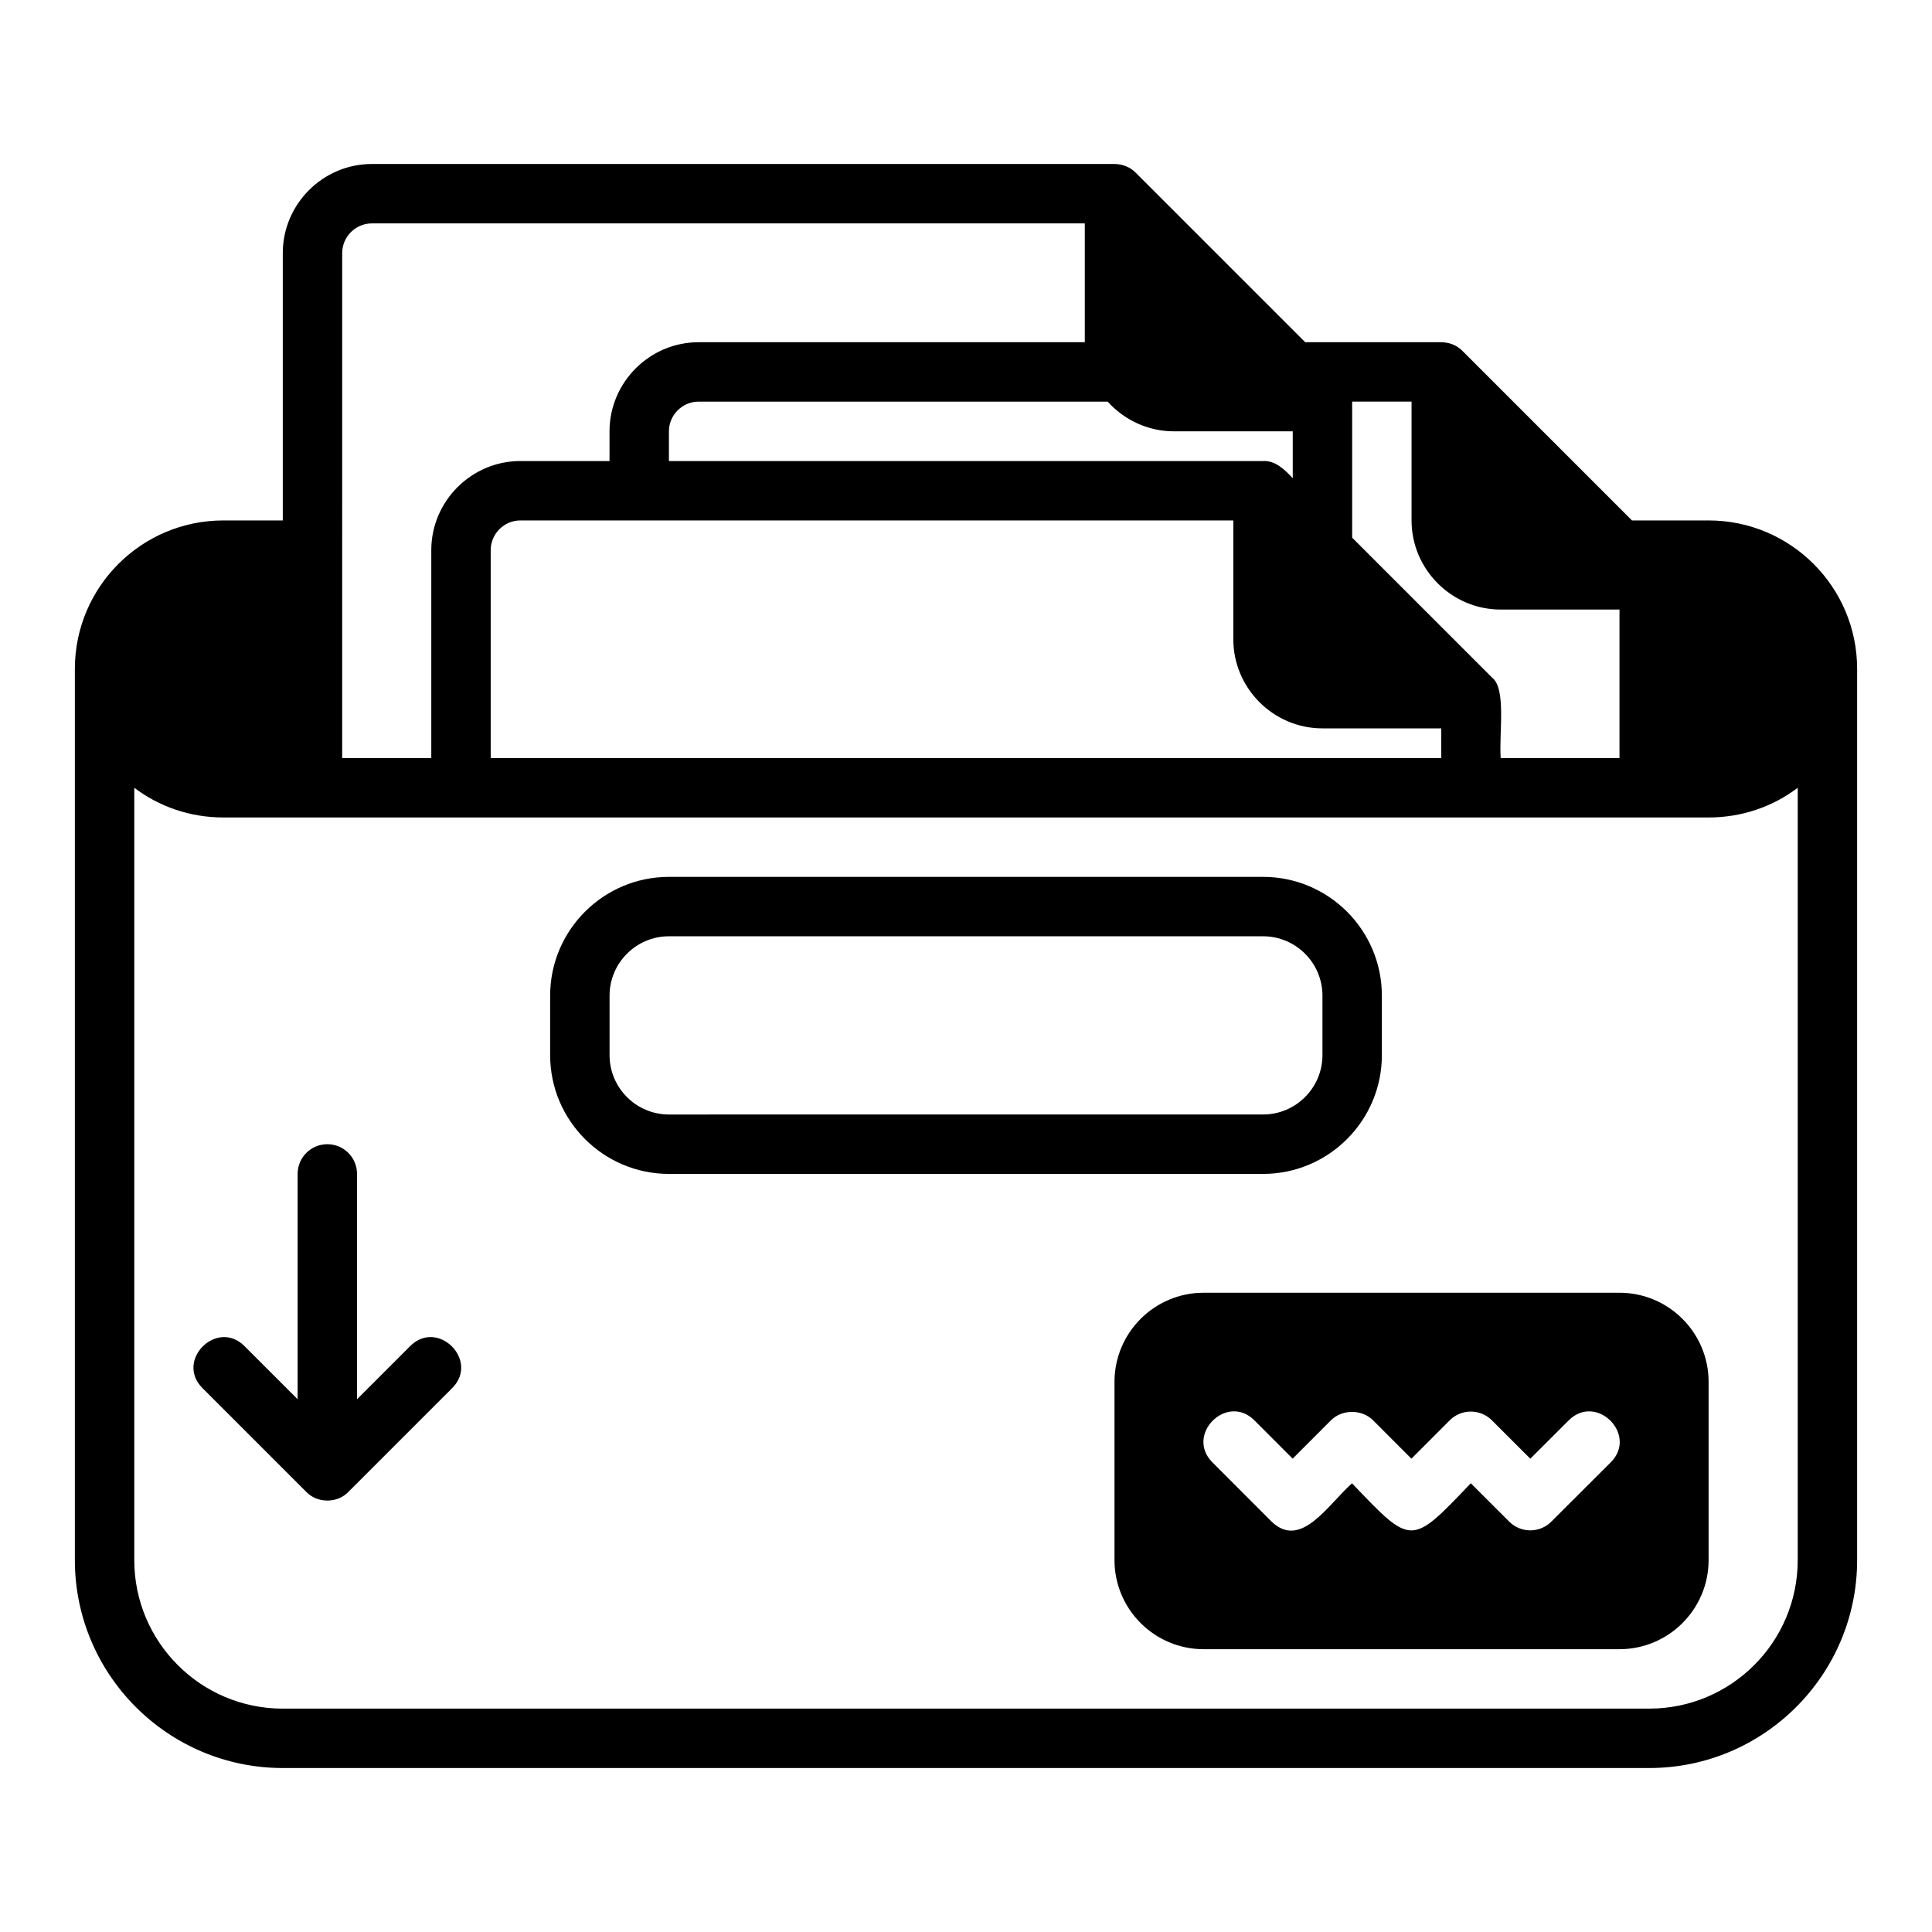 <?xml version="1.0" encoding="UTF-8"?>
<!-- Uploaded to: ICON Repo, www.svgrepo.com, Generator: ICON Repo Mixer Tools -->
<svg fill="#000000" width="800px" height="800px" version="1.1" viewBox="144 144 512 512" xmlns="http://www.w3.org/2000/svg">
 <g>
  <path d="m596.8 281.92h-20.309l-44.949-44.949c-1.023-1.023-2.281-1.73-3.699-2.047-0.629-0.156-1.258-0.234-1.891-0.234h-36.055l-44.949-44.949c-1.449-1.484-3.531-2.273-5.59-2.281l-196.8-0.004c-12.988 0-23.617 10.629-23.617 23.617v70.848h-15.742c-21.727 0-39.359 17.633-39.359 39.359v236.16c0 30.387 24.719 55.105 55.105 55.105h362.11c30.387 0 55.105-24.719 55.105-55.105v-236.16c0-21.727-17.633-39.359-39.359-39.359zm-94.465-31.488h15.742v31.488c0 12.988 10.629 23.617 23.617 23.617h31.488v39.359h-31.488c-0.453-6.879 1.523-18.391-2.281-21.332l-37.078-37.078zm-7.871 86.594h31.488v7.871h-251.91v-55.105c0-4.328 3.543-7.871 7.871-7.871h188.93v31.488c0 12.988 10.629 23.617 23.617 23.617zm-39.359-78.719h31.488v12.438c-2.055-2.219-4.602-4.754-7.871-4.566h-157.45v-7.871c0-4.328 3.543-7.871 7.871-7.871h108.4c4.328 4.801 10.629 7.871 17.555 7.871zm-220.42-47.234c0-4.328 3.543-7.871 7.871-7.871h188.93v31.488h-102.34c-12.988 0-23.617 10.629-23.617 23.617v7.871h-23.617c-12.988 0-23.617 10.629-23.617 23.617v55.105h-23.617zm385.73 346.37c0 21.727-17.633 39.359-39.359 39.359l-362.11 0.004c-21.727 0-39.359-17.633-39.359-39.359v-204.68c6.535 4.961 14.719 7.871 23.617 7.871h393.6c8.895 0 17.082-2.914 23.617-7.871v204.67z"/>
  <path d="m510.21 423.61v-15.742c0-17.367-14.125-31.488-31.488-31.488h-157.44c-17.363 0-31.488 14.121-31.488 31.488v15.742c0 17.367 14.125 31.488 31.488 31.488h157.44c17.363 0 31.488-14.121 31.488-31.488zm-204.67 0v-15.742c0-8.68 7.062-15.742 15.742-15.742h157.44c8.684 0 15.742 7.066 15.742 15.742v15.742c0 8.68-7.062 15.742-15.742 15.742l-157.44 0.004c-8.684 0-15.742-7.066-15.742-15.742z"/>
  <path d="m573.18 486.59h-110.21c-13.023 0-23.617 10.594-23.617 23.617v47.23c0 13.023 10.594 23.617 23.617 23.617h110.21c13.023 0 23.617-10.594 23.617-23.617v-47.23c0-13.023-10.594-23.617-23.617-23.617zm-2.309 44.934-15.766 15.742c-3.074 3.059-8.051 3.059-11.125 0l-10.203-10.188c-15.906 16.676-15.609 16.637-31.48 0.008-6.457 5.762-13.531 17.598-21.305 10.164l-15.719-15.742c-7.238-7.309 3.836-18.383 11.141-11.117l10.152 10.164 10.164-10.172c2.961-2.953 8.184-2.953 11.137 0l10.172 10.18 10.176-10.18c3.074-3.074 8.051-3.066 11.129-0.008l10.207 10.195 10.207-10.195c7.324-7.231 18.371 3.836 11.125 11.148z"/>
  <path d="m252.73 500.7-14.113 14.113v-59.715c0-4.352-3.523-7.871-7.871-7.871s-7.871 3.519-7.871 7.871v59.715l-14.113-14.113c-7.289-7.238-18.391 3.816-11.133 11.133l27.547 27.547c2.93 3.043 8.215 3.047 11.141 0l27.547-27.547c7.234-7.297-3.809-18.387-11.133-11.133z"/>
 </g>
</svg>
